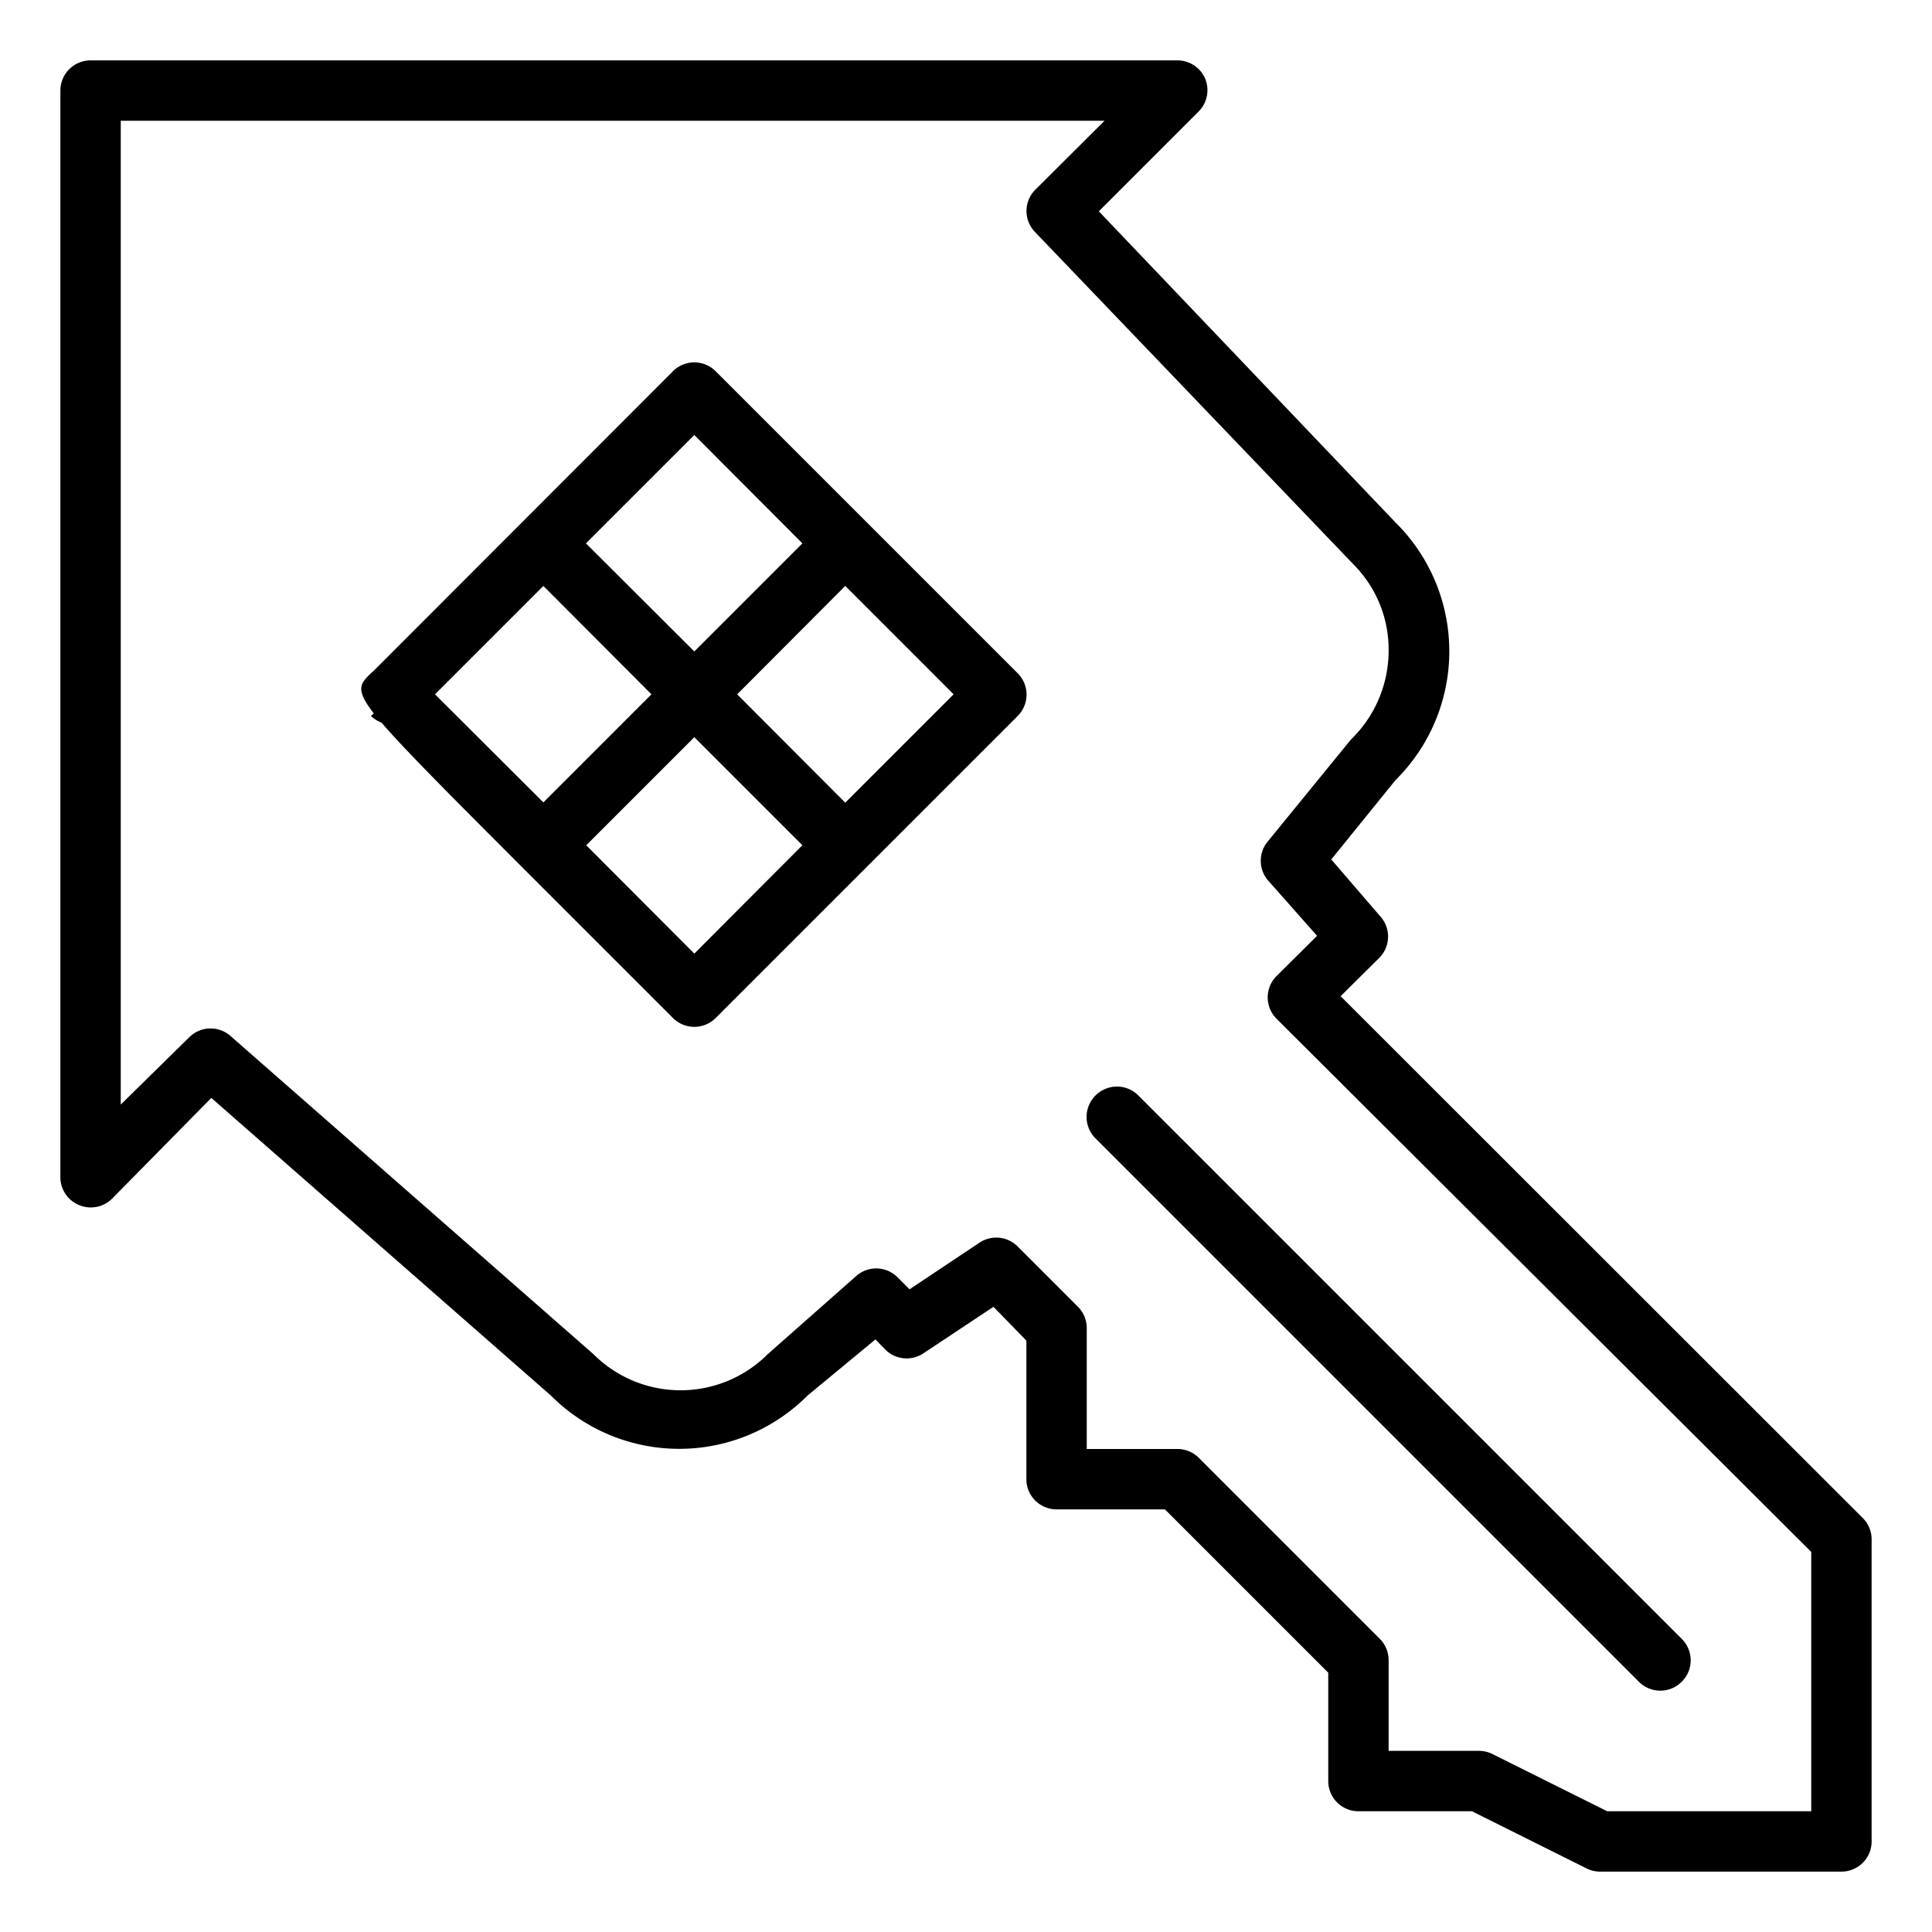 <svg xmlns="http://www.w3.org/2000/svg" viewBox="0 0 64 64"><path d="M36.29,36.29a1,1,0,0,0,0,1.42l18,18a1,1,0,0,0,1.42,0,1,1,0,0,0,0-1.42l-18-18A1,1,0,0,0,36.29,36.29Z" fill-rule="evenodd"/><path d="M61.71,50.29,44.41,33l1.3-1.29a1,1,0,0,0,0-1.37L44.1,28.47l2.13-2.63a6,6,0,0,0,0-8.53L36.4,7l3.31-3.31a1,1,0,0,0,.21-1.09A1,1,0,0,0,39,2H3A1,1,0,0,0,2,3V39a1,1,0,0,0,.62.92,1,1,0,0,0,1.09-.21L7,36.37l11.25,9.86a6,6,0,0,0,8.5,0L29,44.37l.33.34a1,1,0,0,0,1.26.12l2.32-1.54L34,44.41V49a1,1,0,0,0,1,1h3.59L44,55.41V59a1,1,0,0,0,1,1h3.76l3.79,1.89A1,1,0,0,0,53,62h8a1,1,0,0,0,1-1V51A1,1,0,0,0,61.71,50.29ZM60,60H53.24l-3.79-1.89A1,1,0,0,0,49,58H46V55a1,1,0,0,0-.29-.71l-6-6A1,1,0,0,0,39,48H36V44a1,1,0,0,0-.29-.71l-2-2a1,1,0,0,0-1.27-.12l-2.31,1.54-.42-.42a1,1,0,0,0-1.37,0l-2.91,2.57a4.08,4.08,0,0,1-5.77,0l-12-10.52a1,1,0,0,0-1.37,0L4,36.59V4H36.59l-2.3,2.29a1,1,0,0,0,0,1.4l10.54,11A4,4,0,0,1,46,21.57a4.1,4.1,0,0,1-1.25,2.93L42,27.87a1,1,0,0,0,0,1.29L43.63,31l-1.34,1.33a1,1,0,0,0,0,1.42L60,51.41Z" fill-rule="evenodd"/><path d="M28.71,17.3h0l-5-5a1,1,0,0,0-1.42,0l-9.91,9.92-.09.08c-.36.35-.53.53.09,1.33h0l-.09.09a1.08,1.08,0,0,0,.35.22c.73.85,2.13,2.26,4.65,4.78l5,5a1,1,0,0,0,1.42,0l5-5h0l5-5a1,1,0,0,0,0-1.42ZM23,14.41,26.58,18,23,21.58,19.41,18Zm-5,5L21.58,23,18,26.58,14.41,23Zm5,12.18L19.42,28,23,24.42,26.58,28Zm5-5L24.42,23,28,19.41,31.59,23Z" fill-rule="evenodd"/></svg>